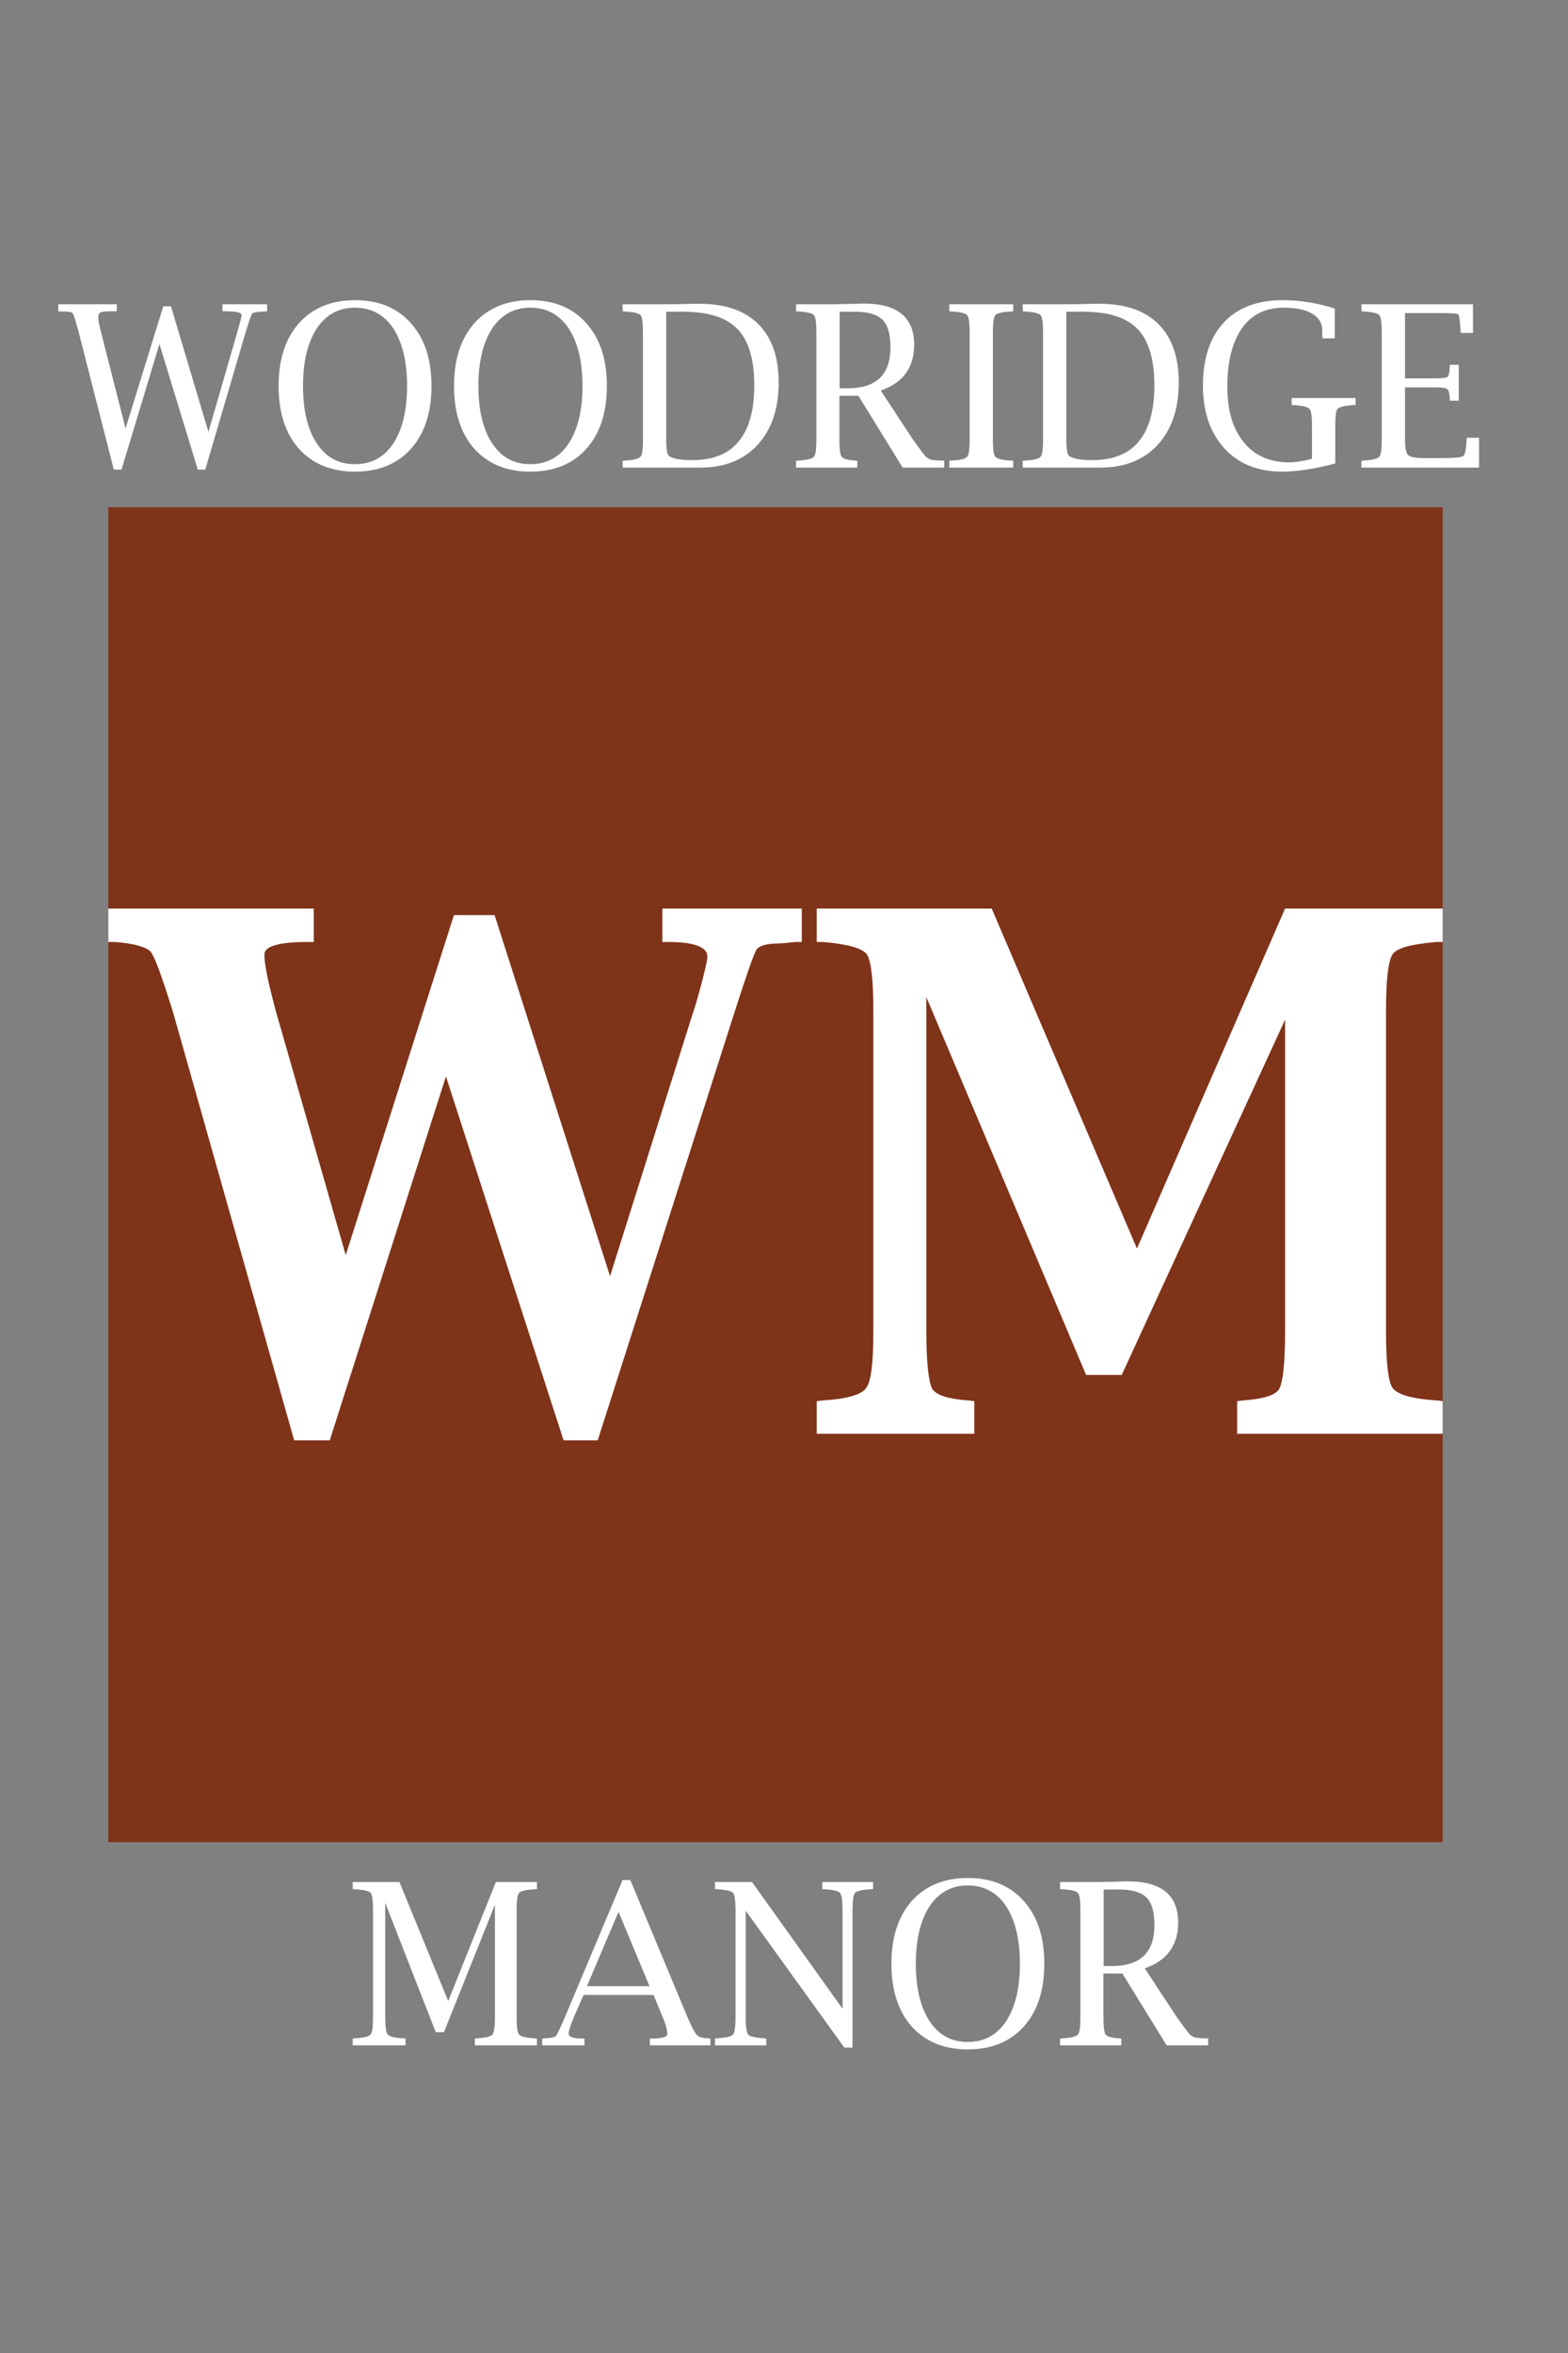 <?xml version="1.0" encoding="UTF-8" standalone="no"?>
<!DOCTYPE svg PUBLIC "-//W3C//DTD SVG 1.1//EN" "http://www.w3.org/Graphics/SVG/1.1/DTD/svg11.dtd">
<svg width="100%" height="100%" viewBox="0 0 500 750" version="1.1" xmlns="http://www.w3.org/2000/svg" xmlns:xlink="http://www.w3.org/1999/xlink" xml:space="preserve" xmlns:serif="http://www.serif.com/" style="fill-rule:evenodd;clip-rule:evenodd;stroke-linejoin:round;stroke-miterlimit:2;">
    <rect x="0" y="0" width="500" height="750" fill="#808080" stroke="none"/>
    <g transform="matrix(1,0,0,1,-3,-0.24)">
        <g transform="matrix(1,0,0,1,-34.246,65.665)">
            <g transform="matrix(72,0,0,72,55.83,83.612)">
                <path d="M0.246,0.009L0.092,-0.593C0.077,-0.649 0.068,-0.679 0.063,-0.684C0.059,-0.689 0.042,-0.691 0.01,-0.691L0,-0.692L0,-0.723L0.259,-0.723L0.259,-0.692L0.25,-0.692C0.218,-0.692 0.198,-0.691 0.189,-0.688C0.181,-0.684 0.177,-0.677 0.177,-0.665C0.177,-0.654 0.181,-0.63 0.191,-0.593L0.298,-0.173L0.465,-0.714L0.499,-0.714L0.665,-0.158L0.791,-0.593C0.805,-0.642 0.812,-0.67 0.812,-0.675C0.812,-0.687 0.786,-0.692 0.736,-0.692L0.727,-0.692L0.727,-0.723L0.925,-0.723L0.925,-0.692L0.917,-0.691C0.882,-0.69 0.862,-0.687 0.859,-0.682C0.855,-0.678 0.845,-0.649 0.828,-0.593L0.651,0.009L0.618,0.009L0.448,-0.547L0.28,0.009L0.246,0.009Z" style="fill:white;fill-rule:nonzero;"/>
            </g>
            <g transform="matrix(72,0,0,72,122.416,83.612)">
                <path d="M0.389,0.018C0.285,0.018 0.202,-0.016 0.141,-0.083C0.081,-0.151 0.051,-0.244 0.051,-0.361C0.051,-0.479 0.081,-0.571 0.141,-0.639C0.202,-0.707 0.285,-0.741 0.389,-0.741C0.494,-0.741 0.577,-0.707 0.637,-0.639C0.698,-0.571 0.728,-0.479 0.728,-0.361C0.728,-0.244 0.698,-0.151 0.637,-0.083C0.577,-0.016 0.494,0.018 0.389,0.018ZM0.389,-0.015C0.461,-0.015 0.518,-0.045 0.559,-0.107C0.599,-0.168 0.62,-0.253 0.62,-0.361C0.62,-0.47 0.599,-0.554 0.559,-0.616C0.518,-0.677 0.461,-0.708 0.389,-0.708C0.317,-0.708 0.261,-0.677 0.22,-0.616C0.18,-0.554 0.159,-0.47 0.159,-0.361C0.159,-0.253 0.18,-0.168 0.22,-0.107C0.261,-0.045 0.317,-0.015 0.389,-0.015Z" style="fill:white;fill-rule:nonzero;"/>
            </g>
            <g transform="matrix(72,0,0,72,178.349,83.612)">
                <path d="M0.389,0.018C0.285,0.018 0.202,-0.016 0.141,-0.083C0.081,-0.151 0.051,-0.244 0.051,-0.361C0.051,-0.479 0.081,-0.571 0.141,-0.639C0.202,-0.707 0.285,-0.741 0.389,-0.741C0.494,-0.741 0.577,-0.707 0.637,-0.639C0.698,-0.571 0.728,-0.479 0.728,-0.361C0.728,-0.244 0.698,-0.151 0.637,-0.083C0.577,-0.016 0.494,0.018 0.389,0.018ZM0.389,-0.015C0.461,-0.015 0.518,-0.045 0.559,-0.107C0.599,-0.168 0.62,-0.253 0.62,-0.361C0.62,-0.47 0.599,-0.554 0.559,-0.616C0.518,-0.677 0.461,-0.708 0.389,-0.708C0.317,-0.708 0.261,-0.677 0.22,-0.616C0.18,-0.554 0.159,-0.47 0.159,-0.361C0.159,-0.253 0.18,-0.168 0.22,-0.107C0.261,-0.045 0.317,-0.015 0.389,-0.015Z" style="fill:white;fill-rule:nonzero;"/>
            </g>
            <g transform="matrix(72,0,0,72,234.283,83.612)">
                <path d="M0.021,-0L0.021,-0.03L0.03,-0.031C0.07,-0.033 0.093,-0.039 0.1,-0.048C0.108,-0.056 0.111,-0.083 0.111,-0.126L0.111,-0.596C0.111,-0.64 0.108,-0.666 0.1,-0.675C0.093,-0.683 0.07,-0.689 0.03,-0.691L0.021,-0.692L0.021,-0.723L0.252,-0.723L0.327,-0.725L0.362,-0.725C0.475,-0.725 0.562,-0.695 0.622,-0.635C0.682,-0.575 0.712,-0.489 0.712,-0.377C0.712,-0.261 0.681,-0.169 0.619,-0.101C0.557,-0.034 0.473,-0 0.366,-0L0.021,-0ZM0.214,-0.69L0.214,-0.126C0.214,-0.082 0.218,-0.057 0.227,-0.051C0.244,-0.039 0.278,-0.033 0.329,-0.033C0.421,-0.033 0.489,-0.06 0.535,-0.116C0.581,-0.171 0.604,-0.254 0.604,-0.364C0.604,-0.479 0.579,-0.562 0.53,-0.613C0.481,-0.664 0.401,-0.69 0.291,-0.69L0.214,-0.69Z" style="fill:white;fill-rule:nonzero;"/>
            </g>
            <g transform="matrix(72,0,0,72,289.583,83.612)">
                <path d="M0.213,-0.318L0.213,-0.126C0.213,-0.083 0.216,-0.057 0.223,-0.048C0.23,-0.039 0.249,-0.033 0.282,-0.031L0.292,-0.03L0.292,-0L0.021,-0L0.021,-0.03L0.03,-0.031C0.07,-0.033 0.093,-0.039 0.1,-0.048C0.108,-0.056 0.111,-0.083 0.111,-0.126L0.111,-0.596C0.111,-0.64 0.108,-0.666 0.1,-0.675C0.093,-0.683 0.07,-0.689 0.03,-0.691L0.021,-0.692L0.021,-0.723L0.194,-0.723L0.282,-0.725L0.321,-0.726C0.47,-0.726 0.544,-0.665 0.544,-0.544C0.544,-0.443 0.495,-0.375 0.396,-0.341L0.536,-0.128C0.568,-0.083 0.588,-0.056 0.597,-0.047C0.607,-0.038 0.619,-0.033 0.634,-0.033C0.639,-0.032 0.65,-0.031 0.667,-0.031L0.677,-0.03L0.677,-0L0.493,-0L0.297,-0.318L0.213,-0.318ZM0.214,-0.351L0.25,-0.351C0.376,-0.351 0.439,-0.411 0.439,-0.532C0.439,-0.59 0.428,-0.63 0.404,-0.654C0.38,-0.678 0.34,-0.69 0.283,-0.69L0.214,-0.69L0.214,-0.351Z" style="fill:white;fill-rule:nonzero;"/>
            </g>
            <g transform="matrix(72,0,0,72,338.451,83.612)">
                <path d="M0.304,-0.03L0.304,-0L0.021,-0L0.021,-0.03L0.03,-0.031C0.07,-0.033 0.093,-0.039 0.1,-0.048C0.108,-0.056 0.111,-0.083 0.111,-0.126L0.111,-0.596C0.111,-0.64 0.108,-0.666 0.1,-0.675C0.093,-0.683 0.07,-0.689 0.03,-0.691L0.021,-0.692L0.021,-0.723L0.304,-0.723L0.304,-0.692L0.295,-0.691C0.255,-0.689 0.232,-0.683 0.225,-0.675C0.217,-0.666 0.214,-0.64 0.214,-0.596L0.214,-0.126C0.214,-0.083 0.217,-0.056 0.225,-0.048C0.232,-0.039 0.255,-0.033 0.295,-0.031L0.304,-0.03Z" style="fill:white;fill-rule:nonzero;"/>
            </g>
            <g transform="matrix(72,0,0,72,361.865,83.612)">
                <path d="M0.021,-0L0.021,-0.03L0.03,-0.031C0.07,-0.033 0.093,-0.039 0.1,-0.048C0.108,-0.056 0.111,-0.083 0.111,-0.126L0.111,-0.596C0.111,-0.64 0.108,-0.666 0.1,-0.675C0.093,-0.683 0.07,-0.689 0.03,-0.691L0.021,-0.692L0.021,-0.723L0.252,-0.723L0.327,-0.725L0.362,-0.725C0.475,-0.725 0.562,-0.695 0.622,-0.635C0.682,-0.575 0.712,-0.489 0.712,-0.377C0.712,-0.261 0.681,-0.169 0.619,-0.101C0.557,-0.034 0.473,-0 0.366,-0L0.021,-0ZM0.214,-0.69L0.214,-0.126C0.214,-0.082 0.218,-0.057 0.227,-0.051C0.244,-0.039 0.278,-0.033 0.329,-0.033C0.421,-0.033 0.489,-0.06 0.535,-0.116C0.581,-0.171 0.604,-0.254 0.604,-0.364C0.604,-0.479 0.579,-0.562 0.53,-0.613C0.481,-0.664 0.401,-0.69 0.291,-0.69L0.214,-0.69Z" style="fill:white;fill-rule:nonzero;"/>
            </g>
            <g transform="matrix(72,0,0,72,417.166,83.612)">
                <path d="M0.637,-0.018C0.544,0.006 0.466,0.018 0.402,0.018C0.295,0.018 0.209,-0.016 0.146,-0.085C0.083,-0.154 0.051,-0.247 0.051,-0.363C0.051,-0.483 0.082,-0.576 0.143,-0.642C0.205,-0.708 0.292,-0.741 0.404,-0.741C0.444,-0.741 0.484,-0.738 0.522,-0.731C0.56,-0.725 0.598,-0.716 0.635,-0.704L0.635,-0.572L0.581,-0.572L0.58,-0.582C0.579,-0.591 0.579,-0.6 0.579,-0.61C0.579,-0.64 0.564,-0.664 0.534,-0.682C0.504,-0.699 0.462,-0.708 0.409,-0.708C0.329,-0.708 0.267,-0.678 0.224,-0.617C0.181,-0.556 0.159,-0.47 0.159,-0.358C0.159,-0.253 0.183,-0.171 0.232,-0.112C0.28,-0.053 0.347,-0.023 0.433,-0.023C0.459,-0.023 0.493,-0.028 0.534,-0.039L0.534,-0.181C0.534,-0.226 0.531,-0.252 0.523,-0.26C0.516,-0.268 0.493,-0.274 0.453,-0.277L0.444,-0.277L0.444,-0.308L0.727,-0.308L0.727,-0.277L0.718,-0.277C0.678,-0.274 0.655,-0.268 0.647,-0.26C0.64,-0.252 0.637,-0.226 0.637,-0.181L0.637,-0.018Z" style="fill:white;fill-rule:nonzero;"/>
            </g>
            <g transform="matrix(72,0,0,72,469.865,83.612)">
                <path d="M0.542,-0L0.021,-0L0.021,-0.03L0.03,-0.031C0.07,-0.033 0.093,-0.039 0.1,-0.048C0.108,-0.056 0.111,-0.083 0.111,-0.126L0.111,-0.596C0.111,-0.64 0.108,-0.666 0.1,-0.675C0.093,-0.683 0.07,-0.689 0.03,-0.691L0.021,-0.692L0.021,-0.723L0.515,-0.723L0.515,-0.596L0.461,-0.596L0.46,-0.605C0.457,-0.65 0.454,-0.675 0.45,-0.678C0.446,-0.682 0.42,-0.684 0.372,-0.684L0.214,-0.684L0.214,-0.395L0.346,-0.395C0.375,-0.395 0.393,-0.397 0.4,-0.4C0.407,-0.403 0.411,-0.418 0.412,-0.446L0.413,-0.455L0.452,-0.455L0.452,-0.296L0.413,-0.296L0.412,-0.305C0.411,-0.329 0.407,-0.344 0.4,-0.348C0.393,-0.353 0.375,-0.355 0.346,-0.355L0.214,-0.355L0.214,-0.126C0.214,-0.089 0.218,-0.065 0.227,-0.056C0.236,-0.047 0.259,-0.042 0.297,-0.042L0.374,-0.042C0.431,-0.042 0.464,-0.045 0.472,-0.051C0.48,-0.056 0.485,-0.081 0.487,-0.124L0.488,-0.132L0.542,-0.132L0.542,-0Z" style="fill:white;fill-rule:nonzero;"/>
            </g>
        </g>
        <g transform="matrix(1,0,0,1,-28.307,-42.538)">
            <g transform="matrix(72,0,0,72,142.264,694.718)">
                <path d="M0.021,-0.692L0.021,-0.723L0.228,-0.723L0.444,-0.196L0.655,-0.723L0.837,-0.723L0.837,-0.692L0.828,-0.691C0.788,-0.689 0.765,-0.683 0.758,-0.675C0.75,-0.666 0.747,-0.64 0.747,-0.596L0.747,-0.126C0.747,-0.083 0.75,-0.056 0.758,-0.048C0.765,-0.039 0.788,-0.033 0.828,-0.031L0.837,-0.03L0.837,-0L0.562,-0L0.562,-0.03L0.57,-0.031C0.61,-0.033 0.633,-0.039 0.64,-0.048C0.647,-0.056 0.651,-0.083 0.651,-0.126L0.651,-0.623L0.425,-0.058L0.389,-0.058L0.165,-0.631L0.165,-0.126C0.165,-0.083 0.169,-0.056 0.176,-0.048C0.183,-0.039 0.207,-0.033 0.246,-0.031L0.255,-0.03L0.255,-0L0.021,-0L0.021,-0.03L0.03,-0.031C0.07,-0.033 0.093,-0.039 0.1,-0.048C0.108,-0.056 0.111,-0.083 0.111,-0.126L0.111,-0.596C0.111,-0.64 0.108,-0.666 0.101,-0.675C0.093,-0.683 0.07,-0.689 0.03,-0.691L0.021,-0.692Z" style="fill:white;fill-rule:nonzero;"/>
            </g>
            <g transform="matrix(72,0,0,72,204.209,694.718)">
                <path d="M0.183,-0.223L0.141,-0.127C0.125,-0.089 0.117,-0.063 0.117,-0.051C0.117,-0.037 0.138,-0.03 0.18,-0.03L0.187,-0.03L0.187,-0L0,-0L0,-0.03L0.01,-0.031C0.038,-0.032 0.055,-0.036 0.06,-0.041C0.066,-0.047 0.079,-0.075 0.101,-0.126L0.356,-0.732L0.39,-0.732L0.644,-0.123C0.663,-0.079 0.677,-0.053 0.686,-0.045C0.694,-0.037 0.71,-0.032 0.733,-0.031L0.745,-0.03L0.745,-0L0.477,-0L0.477,-0.03L0.485,-0.03C0.531,-0.03 0.554,-0.037 0.554,-0.05C0.554,-0.069 0.547,-0.095 0.533,-0.126L0.493,-0.223L0.183,-0.223ZM0.198,-0.262L0.475,-0.262L0.338,-0.591L0.198,-0.262Z" style="fill:white;fill-rule:nonzero;"/>
            </g>
            <g transform="matrix(72,0,0,72,257.787,694.718)">
                <path d="M0.594,0.01L0.157,-0.596L0.157,-0.126C0.157,-0.082 0.161,-0.056 0.168,-0.048C0.175,-0.039 0.199,-0.034 0.239,-0.031L0.248,-0.03L0.248,-0L0.021,-0L0.021,-0.03L0.03,-0.031C0.07,-0.034 0.094,-0.039 0.101,-0.048C0.108,-0.056 0.112,-0.082 0.112,-0.126L0.112,-0.596C0.112,-0.641 0.108,-0.667 0.101,-0.675C0.094,-0.683 0.071,-0.689 0.031,-0.691L0.021,-0.692L0.021,-0.723L0.185,-0.723L0.586,-0.162L0.586,-0.596C0.586,-0.64 0.582,-0.666 0.575,-0.675C0.568,-0.683 0.544,-0.689 0.504,-0.691L0.496,-0.692L0.496,-0.723L0.721,-0.723L0.721,-0.692L0.711,-0.691C0.672,-0.689 0.648,-0.683 0.641,-0.675C0.634,-0.666 0.63,-0.64 0.63,-0.596L0.63,0.01L0.594,0.01Z" style="fill:white;fill-rule:nonzero;"/>
            </g>
            <g transform="matrix(72,0,0,72,311.893,694.718)">
                <path d="M0.389,0.018C0.285,0.018 0.202,-0.016 0.141,-0.083C0.081,-0.151 0.051,-0.244 0.051,-0.361C0.051,-0.479 0.081,-0.571 0.141,-0.639C0.202,-0.707 0.285,-0.741 0.389,-0.741C0.494,-0.741 0.577,-0.707 0.637,-0.639C0.698,-0.571 0.728,-0.479 0.728,-0.361C0.728,-0.244 0.698,-0.151 0.637,-0.083C0.577,-0.016 0.494,0.018 0.389,0.018ZM0.389,-0.015C0.461,-0.015 0.518,-0.045 0.559,-0.107C0.599,-0.168 0.62,-0.253 0.62,-0.361C0.62,-0.47 0.599,-0.554 0.559,-0.616C0.518,-0.677 0.461,-0.708 0.389,-0.708C0.317,-0.708 0.261,-0.677 0.22,-0.616C0.18,-0.554 0.159,-0.47 0.159,-0.361C0.159,-0.253 0.18,-0.168 0.22,-0.107C0.261,-0.045 0.317,-0.015 0.389,-0.015Z" style="fill:white;fill-rule:nonzero;"/>
            </g>
            <g transform="matrix(72,0,0,72,367.826,694.718)">
                <path d="M0.213,-0.318L0.213,-0.126C0.213,-0.083 0.216,-0.057 0.223,-0.048C0.23,-0.039 0.249,-0.033 0.282,-0.031L0.292,-0.03L0.292,-0L0.021,-0L0.021,-0.03L0.03,-0.031C0.07,-0.033 0.093,-0.039 0.1,-0.048C0.108,-0.056 0.111,-0.083 0.111,-0.126L0.111,-0.596C0.111,-0.64 0.108,-0.666 0.1,-0.675C0.093,-0.683 0.07,-0.689 0.03,-0.691L0.021,-0.692L0.021,-0.723L0.194,-0.723L0.282,-0.725L0.321,-0.726C0.47,-0.726 0.544,-0.665 0.544,-0.544C0.544,-0.443 0.495,-0.375 0.396,-0.341L0.536,-0.128C0.568,-0.083 0.588,-0.056 0.597,-0.047C0.607,-0.038 0.619,-0.033 0.634,-0.033C0.639,-0.032 0.65,-0.031 0.667,-0.031L0.677,-0.03L0.677,-0L0.493,-0L0.297,-0.318L0.213,-0.318ZM0.214,-0.351L0.25,-0.351C0.376,-0.351 0.439,-0.411 0.439,-0.532C0.439,-0.59 0.428,-0.63 0.404,-0.654C0.38,-0.678 0.34,-0.69 0.283,-0.69L0.214,-0.69L0.214,-0.351Z" style="fill:white;fill-rule:nonzero;"/>
            </g>
        </g>
    </g>
    <g transform="matrix(0.851,0,0,0.851,34.538,161.678)">
        <rect x="0" y="0" width="500" height="500" style="fill:rgb(127,51,25);"/>
        <g transform="matrix(0.907,0,0,0.907,-154.869,138.07)">
            <g transform="matrix(300,0,0,300,170.734,230.404)">
                <path d="M0.256,0.009L0.089,-0.581C0.074,-0.629 0.064,-0.657 0.058,-0.664C0.052,-0.67 0.036,-0.675 0.009,-0.677L0,-0.677L0,-0.723L0.283,-0.723L0.283,-0.677L0.274,-0.677C0.235,-0.677 0.215,-0.671 0.215,-0.66C0.215,-0.645 0.221,-0.618 0.231,-0.581L0.327,-0.246L0.476,-0.714L0.532,-0.714L0.691,-0.217L0.805,-0.579C0.808,-0.587 0.812,-0.601 0.817,-0.62C0.822,-0.639 0.825,-0.652 0.825,-0.657C0.825,-0.67 0.807,-0.677 0.771,-0.677L0.763,-0.677L0.763,-0.723L0.955,-0.723L0.955,-0.677L0.946,-0.677C0.936,-0.676 0.928,-0.675 0.924,-0.675C0.907,-0.675 0.897,-0.672 0.893,-0.667C0.889,-0.661 0.879,-0.632 0.862,-0.579L0.674,0.009L0.627,0.009L0.465,-0.492L0.305,0.009L0.256,0.009Z" style="fill:white;fill-rule:nonzero;"/>
            </g>
            <g transform="matrix(300,0,0,300,457.111,230.404)">
                <path d="M0.021,-0.723L0.262,-0.723L0.462,-0.255L0.666,-0.723L0.883,-0.723L0.883,-0.677L0.874,-0.677C0.84,-0.674 0.82,-0.669 0.814,-0.66C0.808,-0.651 0.805,-0.625 0.805,-0.582L0.805,-0.141C0.805,-0.098 0.808,-0.072 0.814,-0.063C0.821,-0.054 0.841,-0.048 0.874,-0.046L0.883,-0.045L0.883,-0L0.6,-0L0.6,-0.045L0.609,-0.046C0.636,-0.048 0.653,-0.053 0.658,-0.062C0.663,-0.071 0.666,-0.097 0.666,-0.141L0.666,-0.57L0.441,-0.081L0.392,-0.081L0.172,-0.601L0.172,-0.141C0.172,-0.098 0.175,-0.072 0.18,-0.062C0.186,-0.053 0.202,-0.048 0.229,-0.046L0.238,-0.045L0.238,-0L0.021,-0L0.021,-0.045L0.03,-0.046C0.063,-0.048 0.083,-0.054 0.089,-0.063C0.096,-0.072 0.099,-0.098 0.099,-0.141L0.099,-0.582C0.099,-0.625 0.096,-0.651 0.09,-0.66C0.083,-0.669 0.063,-0.674 0.03,-0.677L0.021,-0.677L0.021,-0.723Z" style="fill:white;fill-rule:nonzero;"/>
            </g>
        </g>
    </g>
</svg>
